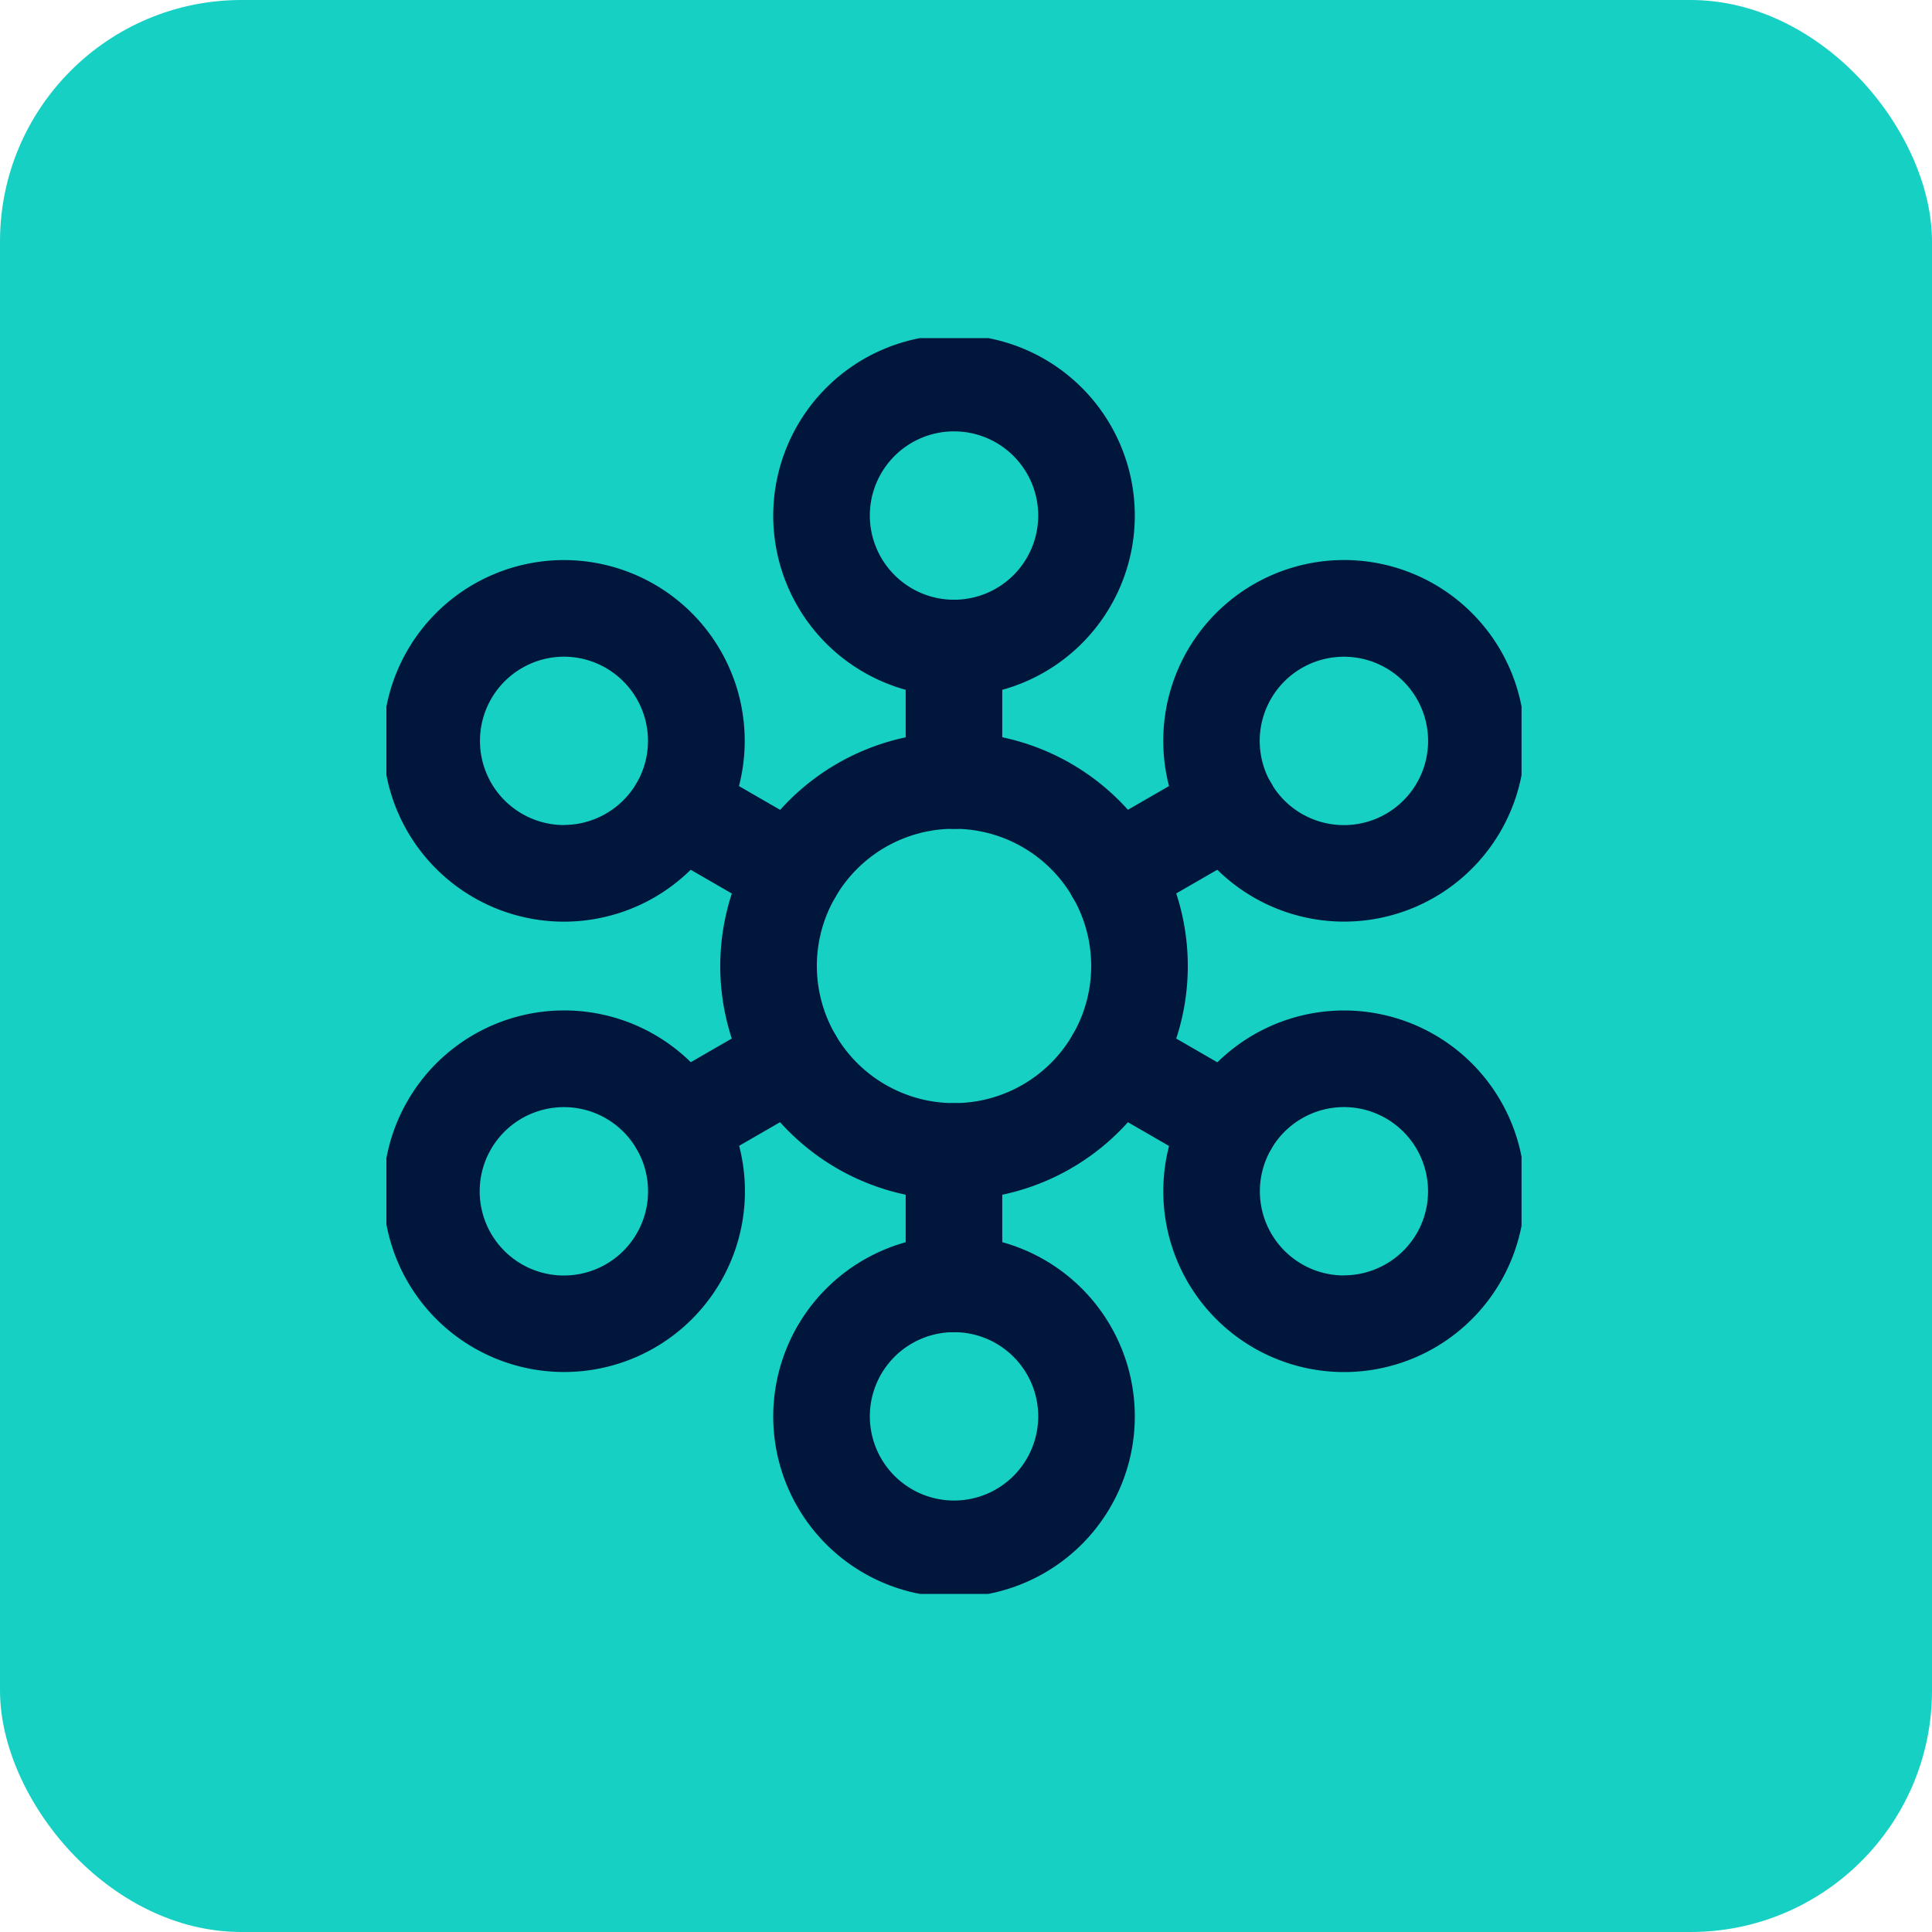 <svg xmlns="http://www.w3.org/2000/svg" xmlns:xlink="http://www.w3.org/1999/xlink" width="40" height="40" viewBox="0 0 40 40"><defs><clipPath id="a"><rect width="23.502" height="26" fill="none" stroke="#01163b" stroke-width="2"/></clipPath></defs><g transform="translate(-768 -1258)"><g transform="translate(23 -8193)"><rect width="40" height="40" rx="5" transform="translate(745 9451)" fill="#17d0c4"/></g><g transform="translate(776 1265)"><g clip-path="url(#a)"><path d="M2.743-1A3.743,3.743,0,1,1-1,2.743,3.747,3.747,0,0,1,2.743-1Zm0,5.485A1.743,1.743,0,1,0,1,2.743,1.745,1.745,0,0,0,2.743,4.485Z" transform="translate(9.009 0.932)" fill="#01163b"/><path d="M3.84-1A4.84,4.84,0,1,1-1,3.84,4.845,4.845,0,0,1,3.84-1Zm0,7.679A2.84,2.84,0,1,0,1,3.84,2.843,2.843,0,0,0,3.84,6.679Z" transform="translate(7.912 9.16)" fill="#01163b"/><path d="M2.743-1A3.743,3.743,0,1,1-1,2.743,3.747,3.747,0,0,1,2.743-1Zm0,5.485A1.743,1.743,0,1,0,1,2.743,1.745,1.745,0,0,0,2.743,4.485Z" transform="translate(9.009 19.582)" fill="#01163b"/><path d="M0,3.743a1,1,0,0,1-1-1V0A1,1,0,0,1,0-1,1,1,0,0,1,1,0V2.743A1,1,0,0,1,0,3.743Z" transform="translate(11.751 6.418)" fill="#01163b"/><path d="M0,3.743a1,1,0,0,1-1-1V0A1,1,0,0,1,0-1,1,1,0,0,1,1,0V2.743A1,1,0,0,1,0,3.743Z" transform="translate(11.751 16.84)" fill="#01163b"/><path d="M7,24.5A3.743,3.743,0,1,1,3.752,26.37,3.743,3.743,0,0,1,7,24.5ZM6.99,29.984A1.75,1.75,0,0,0,8.5,29.113,1.743,1.743,0,0,0,7,26.5a1.743,1.743,0,0,0-.005,3.486Z" transform="translate(-3.317 -19.904)" fill="#01163b"/><path d="M80.608,67a3.743,3.743,0,1,1-3.244,1.872A3.743,3.743,0,0,1,80.608,67ZM80.6,72.484a1.75,1.75,0,0,0,1.512-.872A1.743,1.743,0,0,0,80.608,69a1.743,1.743,0,0,0-.005,3.486Z" transform="translate(-60.778 -53.079)" fill="#01163b"/><path d="M2.374,2.371a1,1,0,0,1-.5-.134L-.5.866A1,1,0,0,1-.866-.5,1,1,0,0,1,.5-.866L2.875.505a1,1,0,0,1-.5,1.866Z" transform="translate(6.051 9.709)" fill="#01163b"/><path d="M2.374,2.371a1,1,0,0,1-.5-.134L-.5.866A1,1,0,0,1-.866-.5,1,1,0,0,1,.5-.866L2.875.505a1,1,0,0,1-.5,1.866Z" transform="translate(15.076 14.92)" fill="#01163b"/><path d="M80.608,31.984a3.743,3.743,0,1,1,3.239-5.614,3.743,3.743,0,0,1-3.239,5.614ZM80.6,26.5a1.743,1.743,0,1,0,1.512.872A1.741,1.741,0,0,0,80.6,26.5Z" transform="translate(-60.778 -19.903)" fill="#01163b"/><path d="M7,74.484a3.743,3.743,0,1,1,3.239-5.614A3.743,3.743,0,0,1,7,74.484ZM6.99,69A1.743,1.743,0,1,0,8.5,69.87,1.741,1.741,0,0,0,6.99,69Z" transform="translate(-3.317 -53.078)" fill="#01163b"/><path d="M0,2.371a1,1,0,0,1-.867-.5A1,1,0,0,1-.5.505L1.875-.866A1,1,0,0,1,3.241-.5,1,1,0,0,1,2.875.866L.5,2.237A1,1,0,0,1,0,2.371Z" transform="translate(15.076 9.709)" fill="#01163b"/><path d="M0,2.371a1,1,0,0,1-.867-.5A1,1,0,0,1-.5.505L1.875-.866A1,1,0,0,1,3.241-.5,1,1,0,0,1,2.875.866L.5,2.237A1,1,0,0,1,0,2.371Z" transform="translate(6.051 14.92)" fill="#01163b"/></g></g></g></svg>